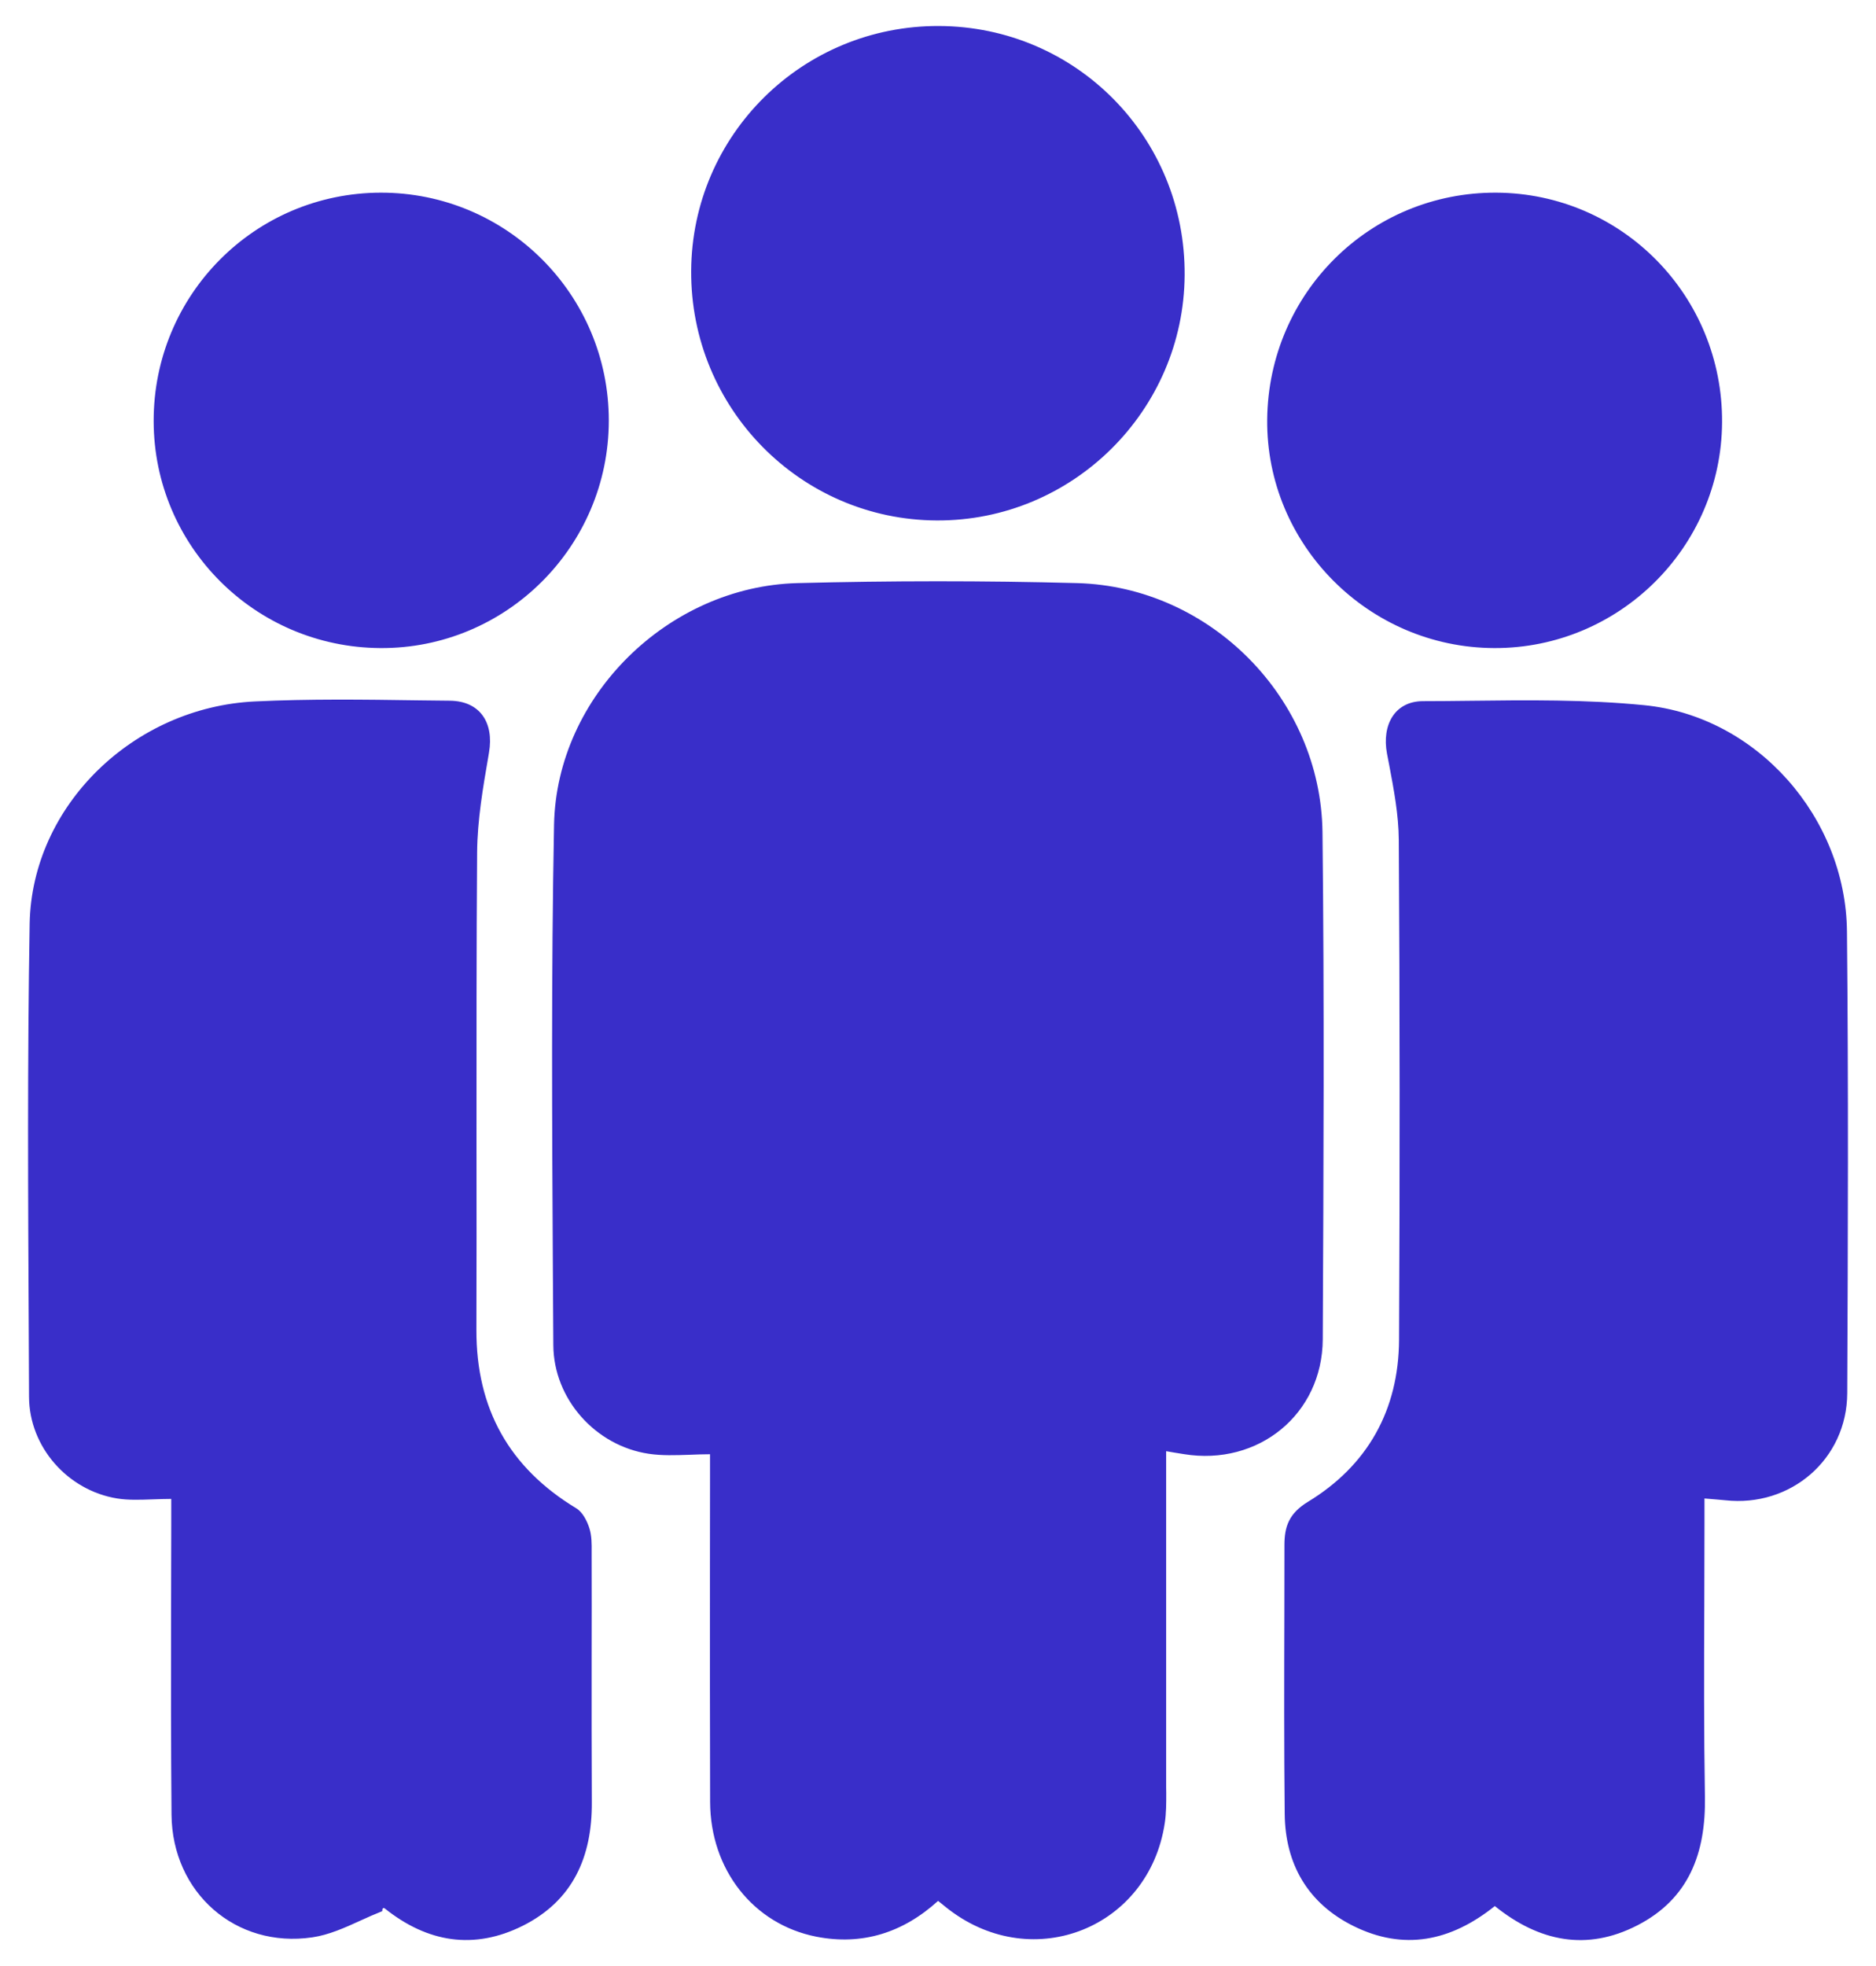 <?xml version="1.0" encoding="UTF-8"?>
<svg xmlns="http://www.w3.org/2000/svg" width="21" height="22" viewBox="0 0 21 22" fill="none">
  <path fill-rule="evenodd" clip-rule="evenodd" d="M13.261 3.079C13.271 1.538 12.046 0.297 10.511 0.291C8.985 0.285 7.746 1.508 7.737 3.03C7.728 4.566 8.96 5.818 10.488 5.824C12.006 5.83 13.251 4.597 13.261 3.079ZM13.054 20.002V16.239L13.148 16.255L13.148 16.255C13.187 16.261 13.221 16.267 13.254 16.272C14.086 16.407 14.803 15.826 14.807 14.986C14.816 13.096 14.825 11.205 14.804 9.315C14.787 7.817 13.549 6.565 12.058 6.525C11.015 6.497 9.969 6.498 8.925 6.525C7.484 6.563 6.23 7.786 6.202 9.229C6.17 10.901 6.18 12.574 6.189 14.246V14.246L6.189 14.246L6.189 14.246L6.189 14.246L6.189 14.246C6.191 14.515 6.193 14.783 6.194 15.052C6.197 15.656 6.668 16.18 7.263 16.268C7.41 16.29 7.562 16.284 7.72 16.279H7.72C7.795 16.276 7.871 16.273 7.948 16.273V16.527C7.948 16.89 7.948 17.254 7.947 17.617L7.947 17.618C7.947 18.466 7.946 19.316 7.949 20.165C7.952 20.92 8.431 21.531 9.135 21.671C9.651 21.773 10.109 21.627 10.501 21.271C10.522 21.288 10.541 21.303 10.558 21.317L10.558 21.317C10.584 21.338 10.606 21.356 10.629 21.373C11.573 22.088 12.861 21.57 13.038 20.403C13.056 20.29 13.055 20.175 13.055 20.06L13.054 20.002ZM16.733 21.329C16.236 21.727 15.711 21.829 15.152 21.553C14.641 21.3 14.387 20.861 14.381 20.298C14.373 19.546 14.375 18.793 14.377 18.041V18.04V18.04V18.04V18.04C14.377 17.789 14.378 17.539 14.378 17.288C14.378 17.083 14.429 16.935 14.64 16.806C15.309 16.4 15.657 15.778 15.661 14.992C15.67 13.127 15.67 11.263 15.658 9.398C15.656 9.117 15.603 8.836 15.55 8.557C15.542 8.515 15.534 8.474 15.526 8.433C15.466 8.109 15.615 7.847 15.928 7.846C16.101 7.846 16.275 7.844 16.448 7.842L16.448 7.842C17.102 7.834 17.758 7.827 18.405 7.891C19.669 8.015 20.662 9.148 20.675 10.423C20.692 12.145 20.686 13.868 20.678 15.59C20.675 16.329 20.044 16.869 19.312 16.788C19.254 16.782 19.196 16.778 19.115 16.771L19.115 16.771L19.08 16.768V17.045C19.08 17.343 19.079 17.642 19.078 17.941V17.941C19.075 18.662 19.073 19.384 19.085 20.105C19.096 20.735 18.907 21.248 18.328 21.545C17.763 21.835 17.23 21.729 16.733 21.329ZM1.707 16.778C1.774 16.776 1.844 16.773 1.917 16.773V17.069C1.917 17.383 1.916 17.698 1.915 18.013C1.914 18.778 1.913 19.542 1.92 20.307C1.928 21.178 2.637 21.805 3.496 21.679C3.681 21.652 3.859 21.572 4.036 21.491L4.036 21.491C4.117 21.454 4.198 21.418 4.279 21.386C4.278 21.345 4.297 21.347 4.309 21.357C4.784 21.736 5.305 21.823 5.853 21.549C6.413 21.268 6.629 20.778 6.625 20.166C6.622 19.625 6.623 19.083 6.623 18.542C6.624 18.163 6.624 17.784 6.623 17.405L6.623 17.366C6.624 17.277 6.624 17.187 6.599 17.106C6.573 17.021 6.522 16.921 6.451 16.878C5.7 16.424 5.331 15.763 5.333 14.883C5.335 14.187 5.335 13.491 5.334 12.796C5.334 11.709 5.333 10.622 5.341 9.536C5.344 9.176 5.406 8.814 5.468 8.457L5.474 8.42C5.531 8.088 5.374 7.845 5.037 7.841C4.92 7.84 4.802 7.838 4.685 7.837H4.685C4.075 7.828 3.464 7.82 2.856 7.849C1.492 7.913 0.356 9.018 0.332 10.336C0.306 11.864 0.314 13.391 0.322 14.919V14.919L0.325 15.632C0.328 16.193 0.759 16.679 1.312 16.768C1.437 16.788 1.566 16.783 1.707 16.778ZM6.815 4.707C6.814 6.117 5.663 7.261 4.257 7.252C2.854 7.243 1.723 6.112 1.72 4.713C1.718 3.3 2.853 2.158 4.263 2.156C5.672 2.154 6.816 3.297 6.815 4.707ZM14.185 4.693C14.171 6.092 15.319 7.248 16.728 7.252C18.124 7.256 19.268 6.125 19.277 4.727C19.286 3.312 18.158 2.163 16.75 2.156C15.34 2.149 14.2 3.277 14.185 4.693Z" fill="#392EC9"></path>
</svg>
